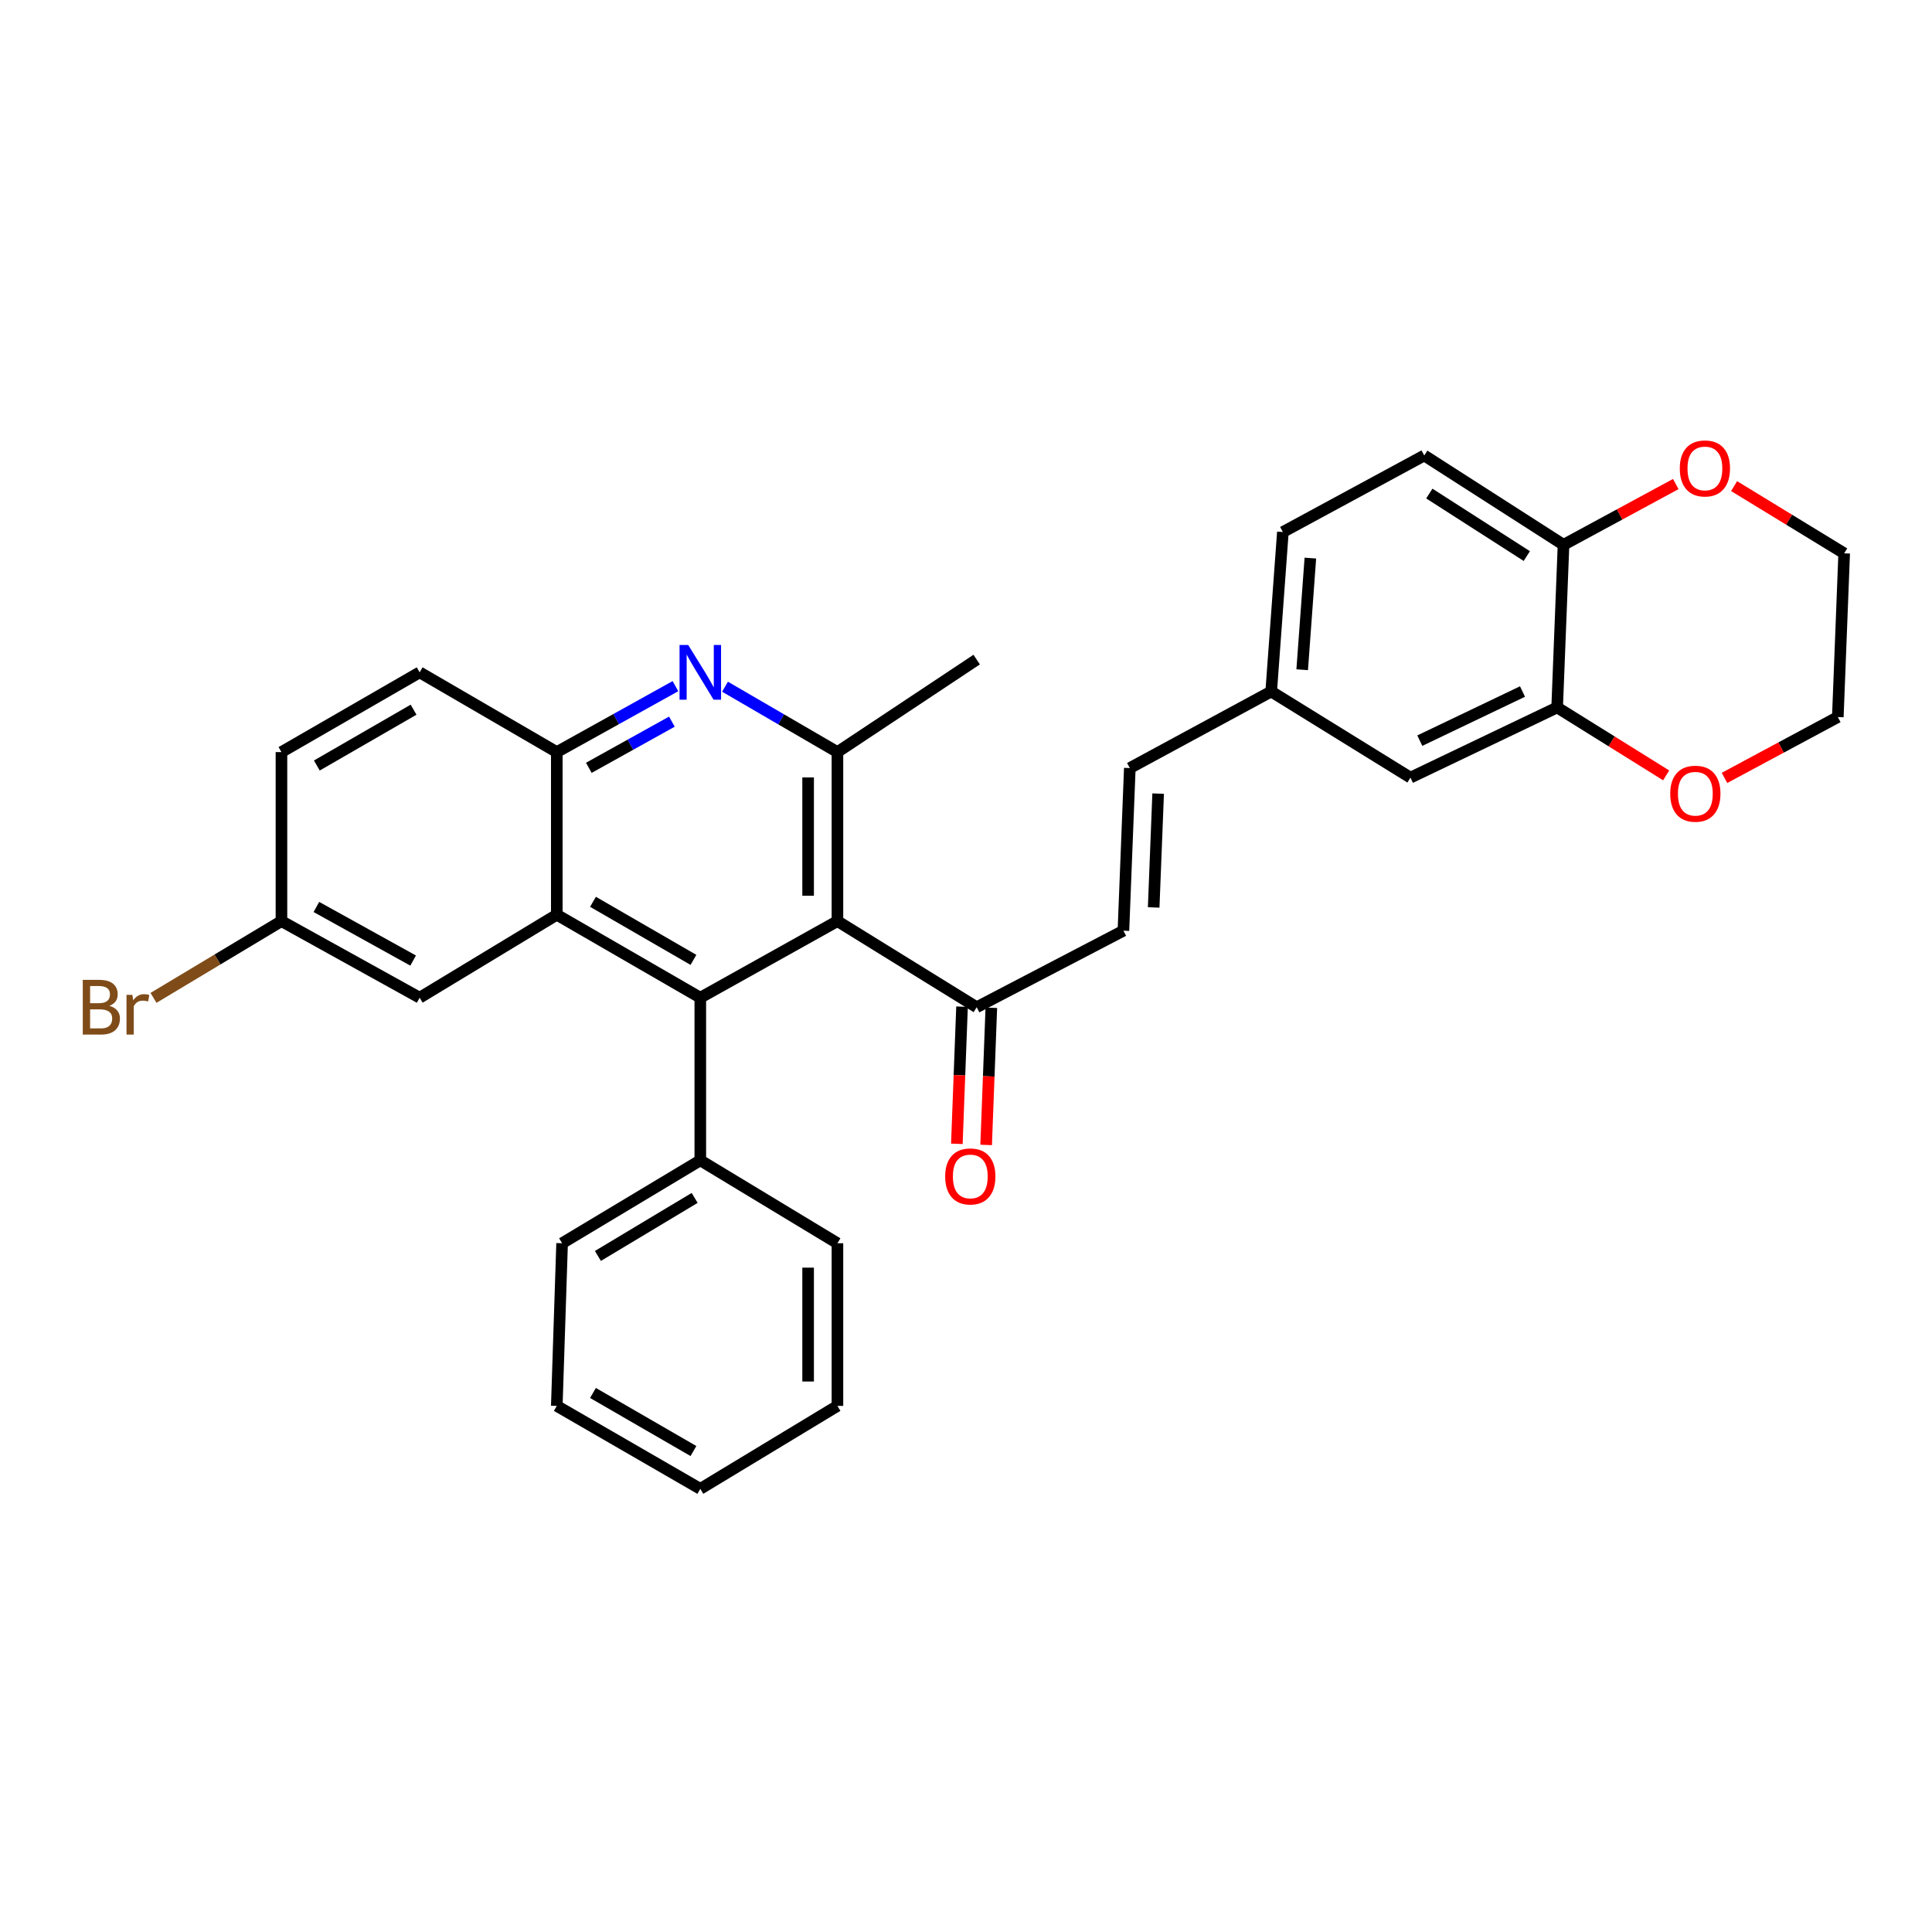 <?xml version='1.0' encoding='iso-8859-1'?>
<svg version='1.1' baseProfile='full'
              xmlns='http://www.w3.org/2000/svg'
                      xmlns:rdkit='http://www.rdkit.org/xml'
                      xmlns:xlink='http://www.w3.org/1999/xlink'
                  xml:space='preserve'
width='1000px' height='1000px' viewBox='0 0 1000 1000'>
<!-- END OF HEADER -->
<rect style='opacity:1.0;fill:#FFFFFF;stroke:none' width='1000' height='1000' x='0' y='0'> </rect>
<path class='bond-0' d='M 362.475,516.408 L 433.454,476.767' style='fill:none;fill-rule:evenodd;stroke:#000000;stroke-width:6px;stroke-linecap:butt;stroke-linejoin:miter;stroke-opacity:1' />
<path class='bond-1' d='M 362.475,516.408 L 288.193,473.463' style='fill:none;fill-rule:evenodd;stroke:#000000;stroke-width:6px;stroke-linecap:butt;stroke-linejoin:miter;stroke-opacity:1' />
<path class='bond-1' d='M 358.926,496.831 L 306.928,466.77' style='fill:none;fill-rule:evenodd;stroke:#000000;stroke-width:6px;stroke-linecap:butt;stroke-linejoin:miter;stroke-opacity:1' />
<path class='bond-11' d='M 362.475,516.408 L 362.475,600.586' style='fill:none;fill-rule:evenodd;stroke:#000000;stroke-width:6px;stroke-linecap:butt;stroke-linejoin:miter;stroke-opacity:1' />
<path class='bond-3' d='M 433.454,476.767 L 433.454,389.277' style='fill:none;fill-rule:evenodd;stroke:#000000;stroke-width:6px;stroke-linecap:butt;stroke-linejoin:miter;stroke-opacity:1' />
<path class='bond-3' d='M 418.282,463.644 L 418.282,402.4' style='fill:none;fill-rule:evenodd;stroke:#000000;stroke-width:6px;stroke-linecap:butt;stroke-linejoin:miter;stroke-opacity:1' />
<path class='bond-5' d='M 433.454,476.767 L 505.528,521.339' style='fill:none;fill-rule:evenodd;stroke:#000000;stroke-width:6px;stroke-linecap:butt;stroke-linejoin:miter;stroke-opacity:1' />
<path class='bond-4' d='M 288.193,473.463 L 288.193,389.277' style='fill:none;fill-rule:evenodd;stroke:#000000;stroke-width:6px;stroke-linecap:butt;stroke-linejoin:miter;stroke-opacity:1' />
<path class='bond-10' d='M 288.193,473.463 L 217.214,516.408' style='fill:none;fill-rule:evenodd;stroke:#000000;stroke-width:6px;stroke-linecap:butt;stroke-linejoin:miter;stroke-opacity:1' />
<path class='bond-2' d='M 349.611,355.149 L 318.902,372.213' style='fill:none;fill-rule:evenodd;stroke:#0000FF;stroke-width:6px;stroke-linecap:butt;stroke-linejoin:miter;stroke-opacity:1' />
<path class='bond-2' d='M 318.902,372.213 L 288.193,389.277' style='fill:none;fill-rule:evenodd;stroke:#000000;stroke-width:6px;stroke-linecap:butt;stroke-linejoin:miter;stroke-opacity:1' />
<path class='bond-2' d='M 347.767,373.53 L 326.271,385.475' style='fill:none;fill-rule:evenodd;stroke:#0000FF;stroke-width:6px;stroke-linecap:butt;stroke-linejoin:miter;stroke-opacity:1' />
<path class='bond-2' d='M 326.271,385.475 L 304.774,397.42' style='fill:none;fill-rule:evenodd;stroke:#000000;stroke-width:6px;stroke-linecap:butt;stroke-linejoin:miter;stroke-opacity:1' />
<path class='bond-31' d='M 375.268,355.44 L 404.361,372.358' style='fill:none;fill-rule:evenodd;stroke:#0000FF;stroke-width:6px;stroke-linecap:butt;stroke-linejoin:miter;stroke-opacity:1' />
<path class='bond-31' d='M 404.361,372.358 L 433.454,389.277' style='fill:none;fill-rule:evenodd;stroke:#000000;stroke-width:6px;stroke-linecap:butt;stroke-linejoin:miter;stroke-opacity:1' />
<path class='bond-23' d='M 433.454,389.277 L 505.528,341.41' style='fill:none;fill-rule:evenodd;stroke:#000000;stroke-width:6px;stroke-linecap:butt;stroke-linejoin:miter;stroke-opacity:1' />
<path class='bond-15' d='M 288.193,389.277 L 217.214,348.001' style='fill:none;fill-rule:evenodd;stroke:#000000;stroke-width:6px;stroke-linecap:butt;stroke-linejoin:miter;stroke-opacity:1' />
<path class='bond-6' d='M 505.528,521.339 L 581.48,481.723' style='fill:none;fill-rule:evenodd;stroke:#000000;stroke-width:6px;stroke-linecap:butt;stroke-linejoin:miter;stroke-opacity:1' />
<path class='bond-16' d='M 497.948,521.052 L 496.607,556.547' style='fill:none;fill-rule:evenodd;stroke:#000000;stroke-width:6px;stroke-linecap:butt;stroke-linejoin:miter;stroke-opacity:1' />
<path class='bond-16' d='M 496.607,556.547 L 495.267,592.042' style='fill:none;fill-rule:evenodd;stroke:#FF0000;stroke-width:6px;stroke-linecap:butt;stroke-linejoin:miter;stroke-opacity:1' />
<path class='bond-16' d='M 513.109,521.625 L 511.768,557.12' style='fill:none;fill-rule:evenodd;stroke:#000000;stroke-width:6px;stroke-linecap:butt;stroke-linejoin:miter;stroke-opacity:1' />
<path class='bond-16' d='M 511.768,557.12 L 510.428,592.615' style='fill:none;fill-rule:evenodd;stroke:#FF0000;stroke-width:6px;stroke-linecap:butt;stroke-linejoin:miter;stroke-opacity:1' />
<path class='bond-8' d='M 581.48,481.723 L 584.792,397.545' style='fill:none;fill-rule:evenodd;stroke:#000000;stroke-width:6px;stroke-linecap:butt;stroke-linejoin:miter;stroke-opacity:1' />
<path class='bond-8' d='M 597.137,469.693 L 599.456,410.769' style='fill:none;fill-rule:evenodd;stroke:#000000;stroke-width:6px;stroke-linecap:butt;stroke-linejoin:miter;stroke-opacity:1' />
<path class='bond-7' d='M 805.98,366.173 L 730.045,402.493' style='fill:none;fill-rule:evenodd;stroke:#000000;stroke-width:6px;stroke-linecap:butt;stroke-linejoin:miter;stroke-opacity:1' />
<path class='bond-7' d='M 788.043,357.935 L 734.889,383.358' style='fill:none;fill-rule:evenodd;stroke:#000000;stroke-width:6px;stroke-linecap:butt;stroke-linejoin:miter;stroke-opacity:1' />
<path class='bond-12' d='M 805.98,366.173 L 834.19,383.752' style='fill:none;fill-rule:evenodd;stroke:#000000;stroke-width:6px;stroke-linecap:butt;stroke-linejoin:miter;stroke-opacity:1' />
<path class='bond-12' d='M 834.19,383.752 L 862.4,401.331' style='fill:none;fill-rule:evenodd;stroke:#FF0000;stroke-width:6px;stroke-linecap:butt;stroke-linejoin:miter;stroke-opacity:1' />
<path class='bond-34' d='M 805.98,366.173 L 809.276,281.987' style='fill:none;fill-rule:evenodd;stroke:#000000;stroke-width:6px;stroke-linecap:butt;stroke-linejoin:miter;stroke-opacity:1' />
<path class='bond-17' d='M 584.792,397.545 L 657.971,357.922' style='fill:none;fill-rule:evenodd;stroke:#000000;stroke-width:6px;stroke-linecap:butt;stroke-linejoin:miter;stroke-opacity:1' />
<path class='bond-9' d='M 809.276,281.987 L 737.193,235.755' style='fill:none;fill-rule:evenodd;stroke:#000000;stroke-width:6px;stroke-linecap:butt;stroke-linejoin:miter;stroke-opacity:1' />
<path class='bond-9' d='M 790.272,287.823 L 739.814,255.461' style='fill:none;fill-rule:evenodd;stroke:#000000;stroke-width:6px;stroke-linecap:butt;stroke-linejoin:miter;stroke-opacity:1' />
<path class='bond-14' d='M 809.276,281.987 L 838.325,266.265' style='fill:none;fill-rule:evenodd;stroke:#000000;stroke-width:6px;stroke-linecap:butt;stroke-linejoin:miter;stroke-opacity:1' />
<path class='bond-14' d='M 838.325,266.265 L 867.374,250.542' style='fill:none;fill-rule:evenodd;stroke:#FF0000;stroke-width:6px;stroke-linecap:butt;stroke-linejoin:miter;stroke-opacity:1' />
<path class='bond-19' d='M 217.214,516.408 L 145.679,476.767' style='fill:none;fill-rule:evenodd;stroke:#000000;stroke-width:6px;stroke-linecap:butt;stroke-linejoin:miter;stroke-opacity:1' />
<path class='bond-19' d='M 213.837,497.191 L 163.763,469.443' style='fill:none;fill-rule:evenodd;stroke:#000000;stroke-width:6px;stroke-linecap:butt;stroke-linejoin:miter;stroke-opacity:1' />
<path class='bond-26' d='M 362.475,600.586 L 290.94,643.505' style='fill:none;fill-rule:evenodd;stroke:#000000;stroke-width:6px;stroke-linecap:butt;stroke-linejoin:miter;stroke-opacity:1' />
<path class='bond-26' d='M 359.551,620.034 L 309.476,650.077' style='fill:none;fill-rule:evenodd;stroke:#000000;stroke-width:6px;stroke-linecap:butt;stroke-linejoin:miter;stroke-opacity:1' />
<path class='bond-27' d='M 362.475,600.586 L 433.454,643.505' style='fill:none;fill-rule:evenodd;stroke:#000000;stroke-width:6px;stroke-linecap:butt;stroke-linejoin:miter;stroke-opacity:1' />
<path class='bond-24' d='M 892.599,402.64 L 921.924,386.893' style='fill:none;fill-rule:evenodd;stroke:#FF0000;stroke-width:6px;stroke-linecap:butt;stroke-linejoin:miter;stroke-opacity:1' />
<path class='bond-24' d='M 921.924,386.893 L 951.25,371.146' style='fill:none;fill-rule:evenodd;stroke:#000000;stroke-width:6px;stroke-linecap:butt;stroke-linejoin:miter;stroke-opacity:1' />
<path class='bond-13' d='M 730.045,402.493 L 657.971,357.922' style='fill:none;fill-rule:evenodd;stroke:#000000;stroke-width:6px;stroke-linecap:butt;stroke-linejoin:miter;stroke-opacity:1' />
<path class='bond-25' d='M 897.566,251.608 L 926.056,269.006' style='fill:none;fill-rule:evenodd;stroke:#FF0000;stroke-width:6px;stroke-linecap:butt;stroke-linejoin:miter;stroke-opacity:1' />
<path class='bond-25' d='M 926.056,269.006 L 954.545,286.404' style='fill:none;fill-rule:evenodd;stroke:#000000;stroke-width:6px;stroke-linecap:butt;stroke-linejoin:miter;stroke-opacity:1' />
<path class='bond-33' d='M 217.214,348.001 L 145.679,389.277' style='fill:none;fill-rule:evenodd;stroke:#000000;stroke-width:6px;stroke-linecap:butt;stroke-linejoin:miter;stroke-opacity:1' />
<path class='bond-33' d='M 214.066,367.334 L 163.992,396.226' style='fill:none;fill-rule:evenodd;stroke:#000000;stroke-width:6px;stroke-linecap:butt;stroke-linejoin:miter;stroke-opacity:1' />
<path class='bond-20' d='M 657.971,357.922 L 664.014,275.379' style='fill:none;fill-rule:evenodd;stroke:#000000;stroke-width:6px;stroke-linecap:butt;stroke-linejoin:miter;stroke-opacity:1' />
<path class='bond-20' d='M 674.009,346.648 L 678.239,288.868' style='fill:none;fill-rule:evenodd;stroke:#000000;stroke-width:6px;stroke-linecap:butt;stroke-linejoin:miter;stroke-opacity:1' />
<path class='bond-18' d='M 737.193,235.755 L 664.014,275.379' style='fill:none;fill-rule:evenodd;stroke:#000000;stroke-width:6px;stroke-linecap:butt;stroke-linejoin:miter;stroke-opacity:1' />
<path class='bond-21' d='M 145.679,476.767 L 145.679,389.277' style='fill:none;fill-rule:evenodd;stroke:#000000;stroke-width:6px;stroke-linecap:butt;stroke-linejoin:miter;stroke-opacity:1' />
<path class='bond-22' d='M 145.679,476.767 L 112.562,496.634' style='fill:none;fill-rule:evenodd;stroke:#000000;stroke-width:6px;stroke-linecap:butt;stroke-linejoin:miter;stroke-opacity:1' />
<path class='bond-22' d='M 112.562,496.634 L 79.445,516.5' style='fill:none;fill-rule:evenodd;stroke:#7F4C19;stroke-width:6px;stroke-linecap:butt;stroke-linejoin:miter;stroke-opacity:1' />
<path class='bond-35' d='M 951.25,371.146 L 954.545,286.404' style='fill:none;fill-rule:evenodd;stroke:#000000;stroke-width:6px;stroke-linecap:butt;stroke-linejoin:miter;stroke-opacity:1' />
<path class='bond-28' d='M 290.94,643.505 L 288.193,727.692' style='fill:none;fill-rule:evenodd;stroke:#000000;stroke-width:6px;stroke-linecap:butt;stroke-linejoin:miter;stroke-opacity:1' />
<path class='bond-29' d='M 433.454,643.505 L 433.454,727.692' style='fill:none;fill-rule:evenodd;stroke:#000000;stroke-width:6px;stroke-linecap:butt;stroke-linejoin:miter;stroke-opacity:1' />
<path class='bond-29' d='M 418.282,656.133 L 418.282,715.064' style='fill:none;fill-rule:evenodd;stroke:#000000;stroke-width:6px;stroke-linecap:butt;stroke-linejoin:miter;stroke-opacity:1' />
<path class='bond-32' d='M 288.193,727.692 L 362.475,770.628' style='fill:none;fill-rule:evenodd;stroke:#000000;stroke-width:6px;stroke-linecap:butt;stroke-linejoin:miter;stroke-opacity:1' />
<path class='bond-32' d='M 306.927,720.997 L 358.925,751.052' style='fill:none;fill-rule:evenodd;stroke:#000000;stroke-width:6px;stroke-linecap:butt;stroke-linejoin:miter;stroke-opacity:1' />
<path class='bond-30' d='M 433.454,727.692 L 362.475,770.628' style='fill:none;fill-rule:evenodd;stroke:#000000;stroke-width:6px;stroke-linecap:butt;stroke-linejoin:miter;stroke-opacity:1' />
<path  class='atom-3' d='M 356.215 333.841
L 365.495 348.841
Q 366.415 350.321, 367.895 353.001
Q 369.375 355.681, 369.455 355.841
L 369.455 333.841
L 373.215 333.841
L 373.215 362.161
L 369.335 362.161
L 359.375 345.761
Q 358.215 343.841, 356.975 341.641
Q 355.775 339.441, 355.415 338.761
L 355.415 362.161
L 351.735 362.161
L 351.735 333.841
L 356.215 333.841
' fill='#0000FF'/>
<path  class='atom-13' d='M 864.507 410.825
Q 864.507 404.025, 867.867 400.225
Q 871.227 396.425, 877.507 396.425
Q 883.787 396.425, 887.147 400.225
Q 890.507 404.025, 890.507 410.825
Q 890.507 417.705, 887.107 421.625
Q 883.707 425.505, 877.507 425.505
Q 871.267 425.505, 867.867 421.625
Q 864.507 417.745, 864.507 410.825
M 877.507 422.305
Q 881.827 422.305, 884.147 419.425
Q 886.507 416.505, 886.507 410.825
Q 886.507 405.265, 884.147 402.465
Q 881.827 399.625, 877.507 399.625
Q 873.187 399.625, 870.827 402.425
Q 868.507 405.225, 868.507 410.825
Q 868.507 416.545, 870.827 419.425
Q 873.187 422.305, 877.507 422.305
' fill='#FF0000'/>
<path  class='atom-15' d='M 869.454 242.46
Q 869.454 235.66, 872.814 231.86
Q 876.174 228.06, 882.454 228.06
Q 888.734 228.06, 892.094 231.86
Q 895.454 235.66, 895.454 242.46
Q 895.454 249.34, 892.054 253.26
Q 888.654 257.14, 882.454 257.14
Q 876.214 257.14, 872.814 253.26
Q 869.454 249.38, 869.454 242.46
M 882.454 253.94
Q 886.774 253.94, 889.094 251.06
Q 891.454 248.14, 891.454 242.46
Q 891.454 236.9, 889.094 234.1
Q 886.774 231.26, 882.454 231.26
Q 878.134 231.26, 875.774 234.06
Q 873.454 236.86, 873.454 242.46
Q 873.454 248.18, 875.774 251.06
Q 878.134 253.94, 882.454 253.94
' fill='#FF0000'/>
<path  class='atom-17' d='M 489.224 608.918
Q 489.224 602.118, 492.584 598.318
Q 495.944 594.518, 502.224 594.518
Q 508.504 594.518, 511.864 598.318
Q 515.224 602.118, 515.224 608.918
Q 515.224 615.798, 511.824 619.718
Q 508.424 623.598, 502.224 623.598
Q 495.984 623.598, 492.584 619.718
Q 489.224 615.838, 489.224 608.918
M 502.224 620.398
Q 506.544 620.398, 508.864 617.518
Q 511.224 614.598, 511.224 608.918
Q 511.224 603.358, 508.864 600.558
Q 506.544 597.718, 502.224 597.718
Q 497.904 597.718, 495.544 600.518
Q 493.224 603.318, 493.224 608.918
Q 493.224 614.638, 495.544 617.518
Q 497.904 620.398, 502.224 620.398
' fill='#FF0000'/>
<path  class='atom-23' d='M 56.599 520.619
Q 59.319 521.379, 60.679 523.059
Q 62.08 524.699, 62.08 527.139
Q 62.08 531.059, 59.559 533.299
Q 57.08 535.499, 52.359 535.499
L 42.84 535.499
L 42.84 507.179
L 51.2 507.179
Q 56.039 507.179, 58.48 509.139
Q 60.919 511.099, 60.919 514.699
Q 60.919 518.979, 56.599 520.619
M 46.639 510.379
L 46.639 519.259
L 51.2 519.259
Q 53.999 519.259, 55.44 518.139
Q 56.919 516.979, 56.919 514.699
Q 56.919 510.379, 51.2 510.379
L 46.639 510.379
M 52.359 532.299
Q 55.12 532.299, 56.599 530.979
Q 58.08 529.659, 58.08 527.139
Q 58.08 524.819, 56.44 523.659
Q 54.84 522.459, 51.76 522.459
L 46.639 522.459
L 46.639 532.299
L 52.359 532.299
' fill='#7F4C19'/>
<path  class='atom-23' d='M 68.519 514.939
L 68.96 517.779
Q 71.12 514.579, 74.639 514.579
Q 75.76 514.579, 77.279 514.979
L 76.68 518.339
Q 74.96 517.939, 73.999 517.939
Q 72.32 517.939, 71.2 518.619
Q 70.12 519.259, 69.24 520.819
L 69.24 535.499
L 65.48 535.499
L 65.48 514.939
L 68.519 514.939
' fill='#7F4C19'/>
</svg>

